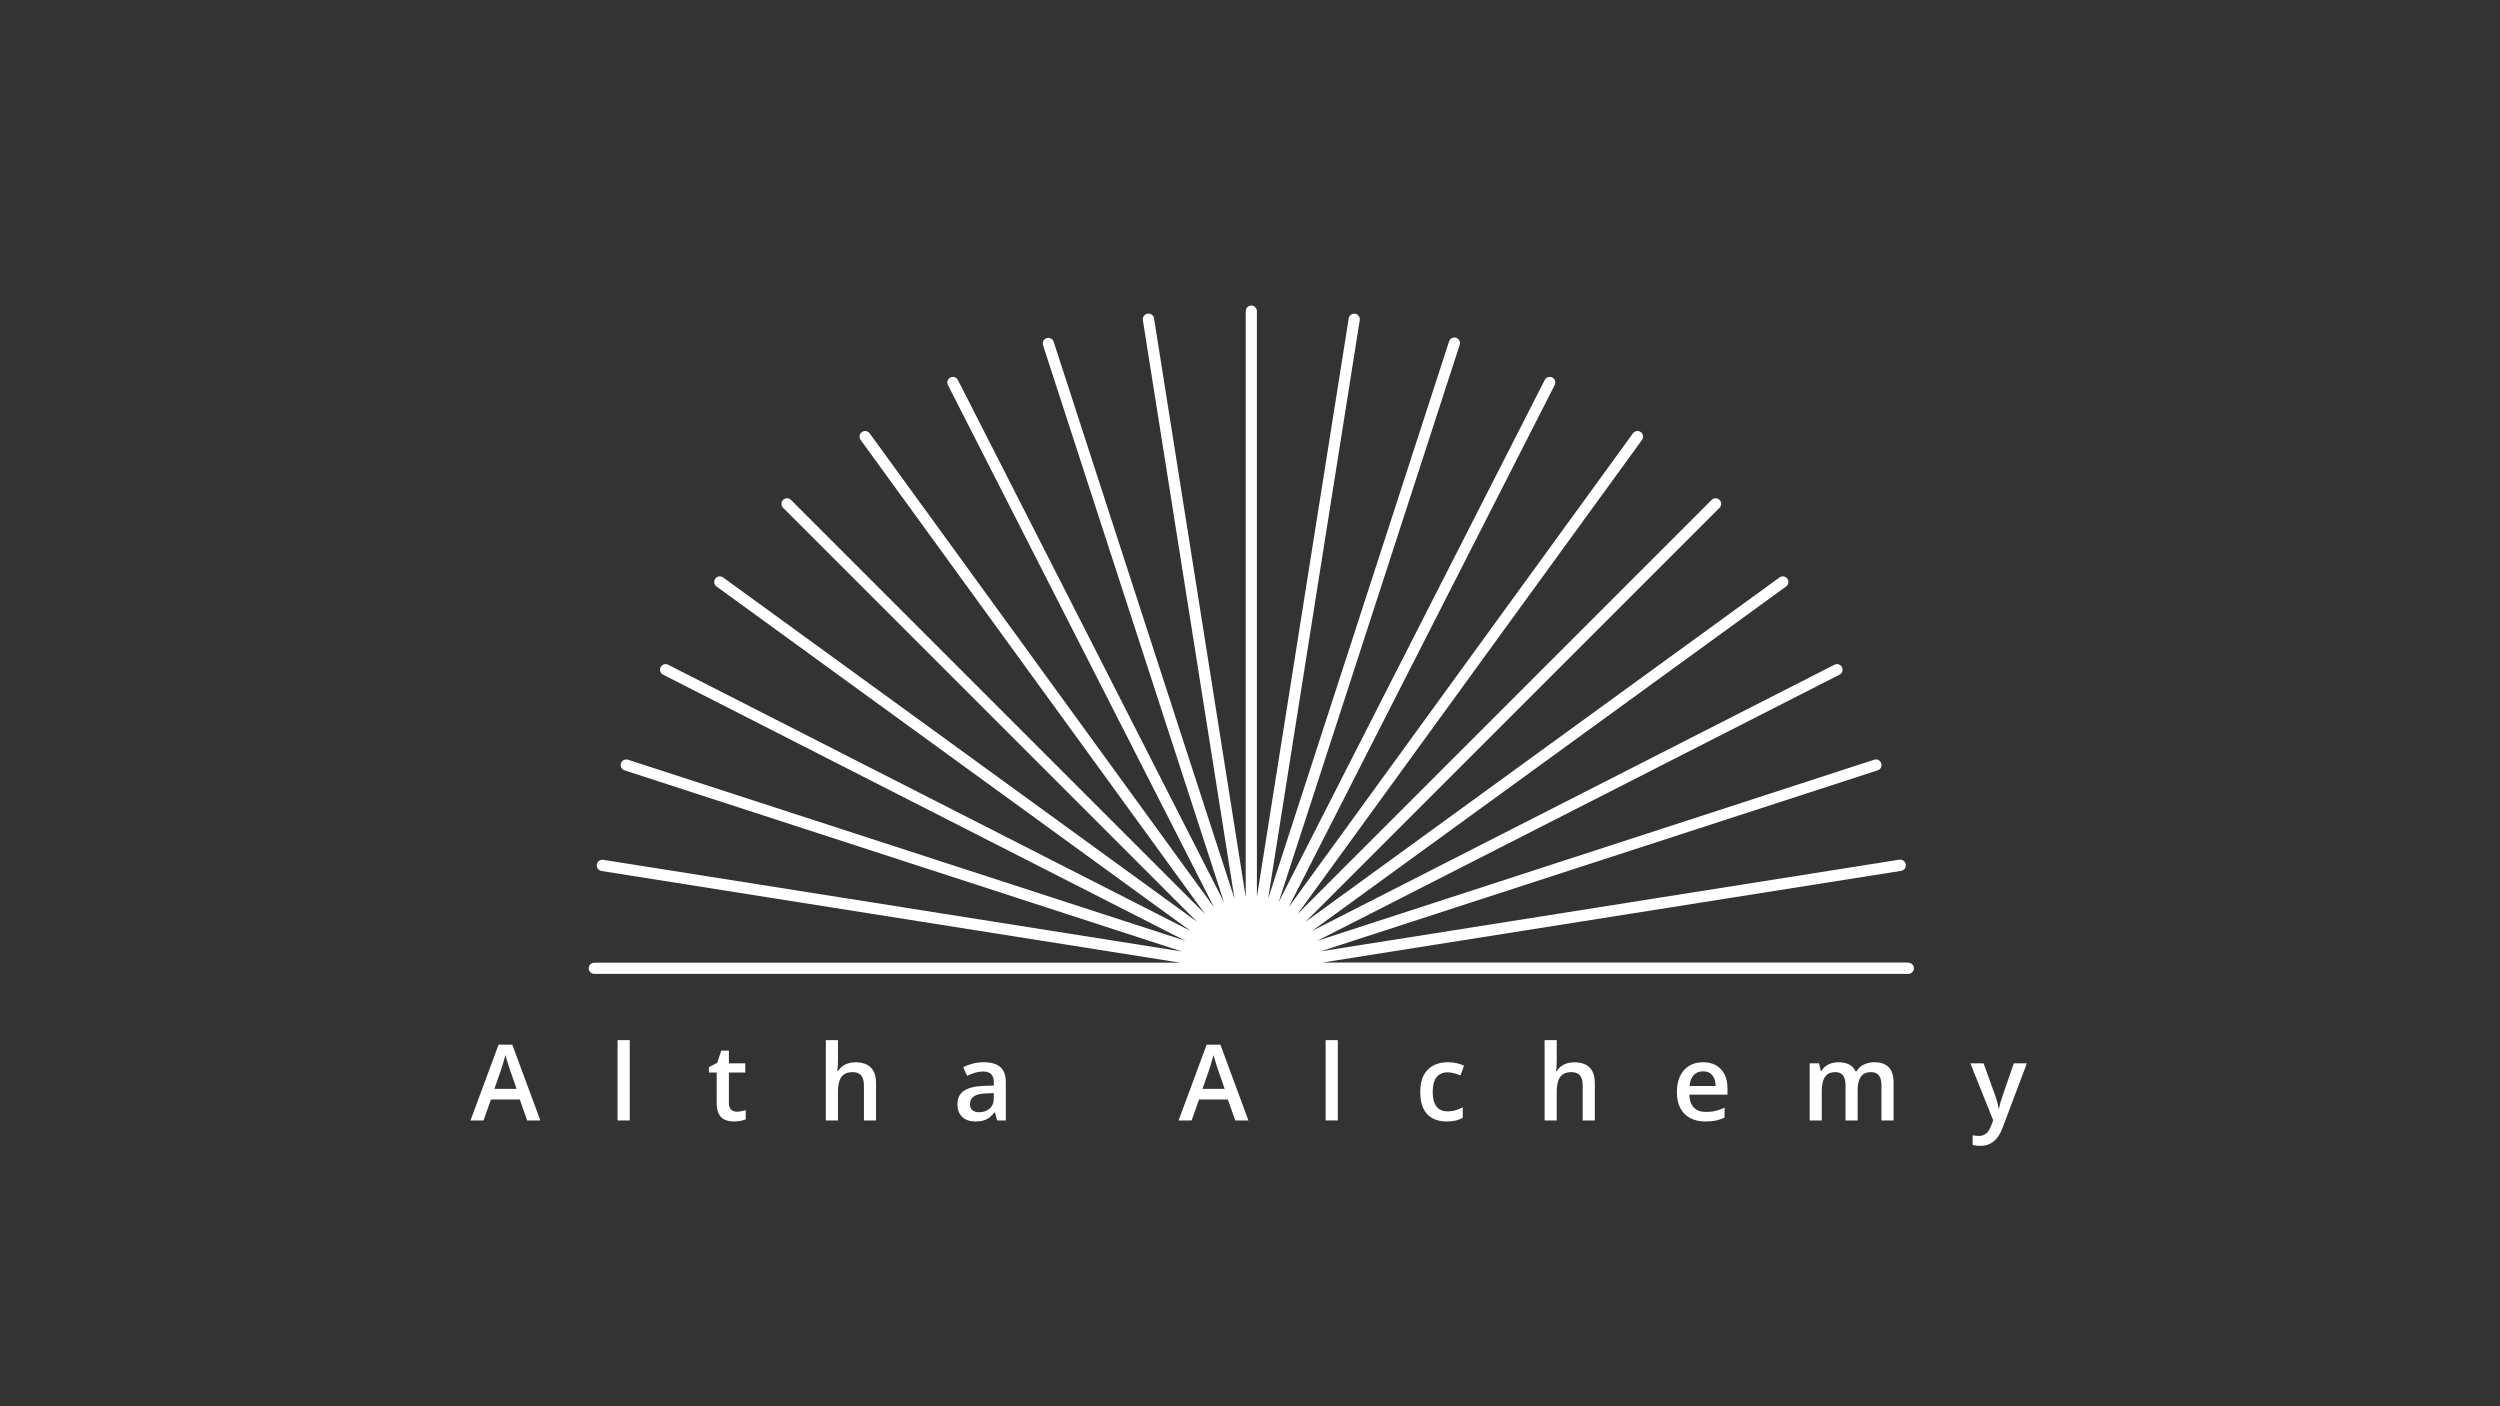 <svg version="1.0" preserveAspectRatio="xMidYMid meet" height="1080" viewBox="0 0 1440 810" zoomAndPan="magnify" width="1920" xmlns:xlink="http://www.w3.org/1999/xlink" xmlns="http://www.w3.org/2000/svg"><rect x="0" y="0" width="1440" height="810" fill="#333333" stroke="none"/><defs><g></g><clipPath id="1966b9f95f"><path clip-rule="nonzero" d="M 339 175.996 L 1102.812 175.996 L 1102.812 561 L 339 561 Z M 339 175.996"></path></clipPath></defs><g clip-path="url(#1966b9f95f)"><path fill-rule="nonzero" fill-opacity="1" d="M 1099.18 554.422 L 761.672 554.422 L 1095.012 501.621 C 1095.438 501.551 1095.836 501.406 1096.203 501.18 C 1096.574 500.953 1096.883 500.668 1097.141 500.316 C 1097.395 499.969 1097.57 499.582 1097.672 499.164 C 1097.773 498.742 1097.789 498.32 1097.723 497.891 C 1097.656 497.465 1097.512 497.066 1097.285 496.699 C 1097.059 496.328 1096.77 496.02 1096.422 495.762 C 1096.07 495.508 1095.688 495.332 1095.266 495.23 C 1094.848 495.129 1094.422 495.109 1093.996 495.18 L 760.656 547.98 L 1081.645 443.68 C 1082.035 443.535 1082.387 443.324 1082.695 443.043 C 1083.004 442.766 1083.246 442.438 1083.43 442.062 C 1083.613 441.688 1083.715 441.293 1083.746 440.875 C 1083.773 440.461 1083.723 440.055 1083.594 439.66 C 1083.465 439.262 1083.266 438.906 1082.996 438.586 C 1082.73 438.266 1082.41 438.012 1082.043 437.812 C 1081.676 437.617 1081.285 437.5 1080.871 437.457 C 1080.457 437.41 1080.047 437.445 1079.648 437.562 L 758.676 541.926 L 1059.391 388.703 C 1059.797 388.523 1060.148 388.273 1060.449 387.949 C 1060.754 387.625 1060.977 387.254 1061.125 386.84 C 1061.273 386.422 1061.336 385.992 1061.309 385.551 C 1061.281 385.109 1061.164 384.691 1060.965 384.297 C 1060.762 383.902 1060.492 383.562 1060.152 383.277 C 1059.812 382.996 1059.43 382.793 1059.004 382.668 C 1058.582 382.539 1058.148 382.504 1057.707 382.559 C 1057.27 382.609 1056.859 382.75 1056.477 382.973 L 755.762 536.195 L 1028.793 337.816 C 1029.141 337.566 1029.426 337.258 1029.652 336.895 C 1029.875 336.531 1030.023 336.137 1030.09 335.715 C 1030.156 335.293 1030.141 334.871 1030.043 334.457 C 1029.945 334.039 1029.77 333.656 1029.516 333.312 C 1029.266 332.965 1028.957 332.68 1028.594 332.457 C 1028.227 332.23 1027.832 332.086 1027.41 332.02 C 1026.988 331.953 1026.57 331.969 1026.152 332.07 C 1025.734 332.172 1025.355 332.348 1025.008 332.602 L 751.961 530.977 L 990.613 292.324 C 990.875 292.016 991.074 291.672 991.207 291.289 C 991.34 290.906 991.398 290.512 991.383 290.105 C 991.367 289.699 991.281 289.312 991.117 288.941 C 990.957 288.57 990.73 288.238 990.445 287.953 C 990.156 287.668 989.828 287.441 989.457 287.277 C 989.086 287.117 988.695 287.027 988.289 287.012 C 987.887 286.996 987.492 287.055 987.109 287.188 C 986.727 287.32 986.379 287.52 986.07 287.785 L 747.422 526.434 L 945.797 253.387 C 946.051 253.043 946.227 252.66 946.324 252.246 C 946.426 251.828 946.445 251.41 946.375 250.984 C 946.309 250.562 946.164 250.168 945.941 249.805 C 945.719 249.438 945.434 249.133 945.086 248.879 C 944.738 248.629 944.359 248.453 943.941 248.355 C 943.523 248.254 943.105 248.238 942.684 248.305 C 942.262 248.375 941.867 248.52 941.5 248.746 C 941.137 248.969 940.828 249.258 940.578 249.602 L 742.203 522.633 L 895.426 221.922 C 895.648 221.539 895.785 221.129 895.84 220.688 C 895.891 220.25 895.855 219.816 895.73 219.391 C 895.605 218.969 895.402 218.586 895.117 218.242 C 894.836 217.902 894.496 217.633 894.102 217.434 C 893.707 217.23 893.289 217.117 892.848 217.09 C 892.406 217.062 891.977 217.121 891.559 217.27 C 891.141 217.418 890.77 217.645 890.445 217.945 C 890.121 218.25 889.871 218.602 889.691 219.008 L 736.469 519.719 L 840.754 198.734 C 840.906 198.324 840.973 197.898 840.949 197.461 C 840.93 197.023 840.82 196.609 840.633 196.215 C 840.441 195.82 840.18 195.48 839.852 195.191 C 839.52 194.906 839.148 194.695 838.73 194.559 C 838.316 194.422 837.891 194.375 837.453 194.41 C 837.02 194.449 836.605 194.57 836.223 194.777 C 835.836 194.98 835.504 195.254 835.23 195.594 C 834.953 195.934 834.758 196.316 834.637 196.734 L 730.414 517.723 L 783.219 184.387 C 783.281 183.965 783.266 183.547 783.164 183.133 C 783.062 182.719 782.887 182.34 782.637 181.996 C 782.387 181.652 782.078 181.371 781.715 181.148 C 781.355 180.926 780.961 180.781 780.543 180.715 C 780.121 180.648 779.703 180.664 779.289 180.762 C 778.875 180.859 778.496 181.035 778.152 181.281 C 777.809 181.531 777.523 181.836 777.297 182.199 C 777.074 182.559 776.926 182.949 776.855 183.371 L 723.973 516.727 L 723.973 179.215 C 723.973 178.789 723.891 178.379 723.73 177.984 C 723.566 177.59 723.332 177.242 723.031 176.938 C 722.73 176.637 722.379 176.402 721.984 176.238 C 721.59 176.078 721.18 175.996 720.754 175.996 C 720.328 175.996 719.914 176.078 719.52 176.238 C 719.125 176.402 718.777 176.637 718.477 176.938 C 718.176 177.242 717.941 177.59 717.777 177.984 C 717.613 178.379 717.531 178.789 717.531 179.215 L 717.531 516.727 L 664.73 183.387 C 664.664 182.961 664.516 182.562 664.289 182.191 C 664.066 181.824 663.777 181.512 663.43 181.258 C 663.078 181.004 662.695 180.824 662.273 180.723 C 661.852 180.621 661.43 180.605 661.004 180.672 C 660.574 180.742 660.176 180.887 659.809 181.113 C 659.438 181.34 659.129 181.625 658.875 181.977 C 658.617 182.324 658.441 182.711 658.34 183.129 C 658.238 183.551 658.223 183.973 658.289 184.402 L 711.09 517.738 L 606.871 196.734 C 606.727 196.344 606.516 195.996 606.234 195.688 C 605.957 195.379 605.629 195.133 605.254 194.949 C 604.879 194.77 604.484 194.664 604.066 194.637 C 603.652 194.609 603.246 194.656 602.848 194.789 C 602.453 194.918 602.098 195.113 601.777 195.383 C 601.457 195.652 601.199 195.969 601.004 196.336 C 600.809 196.703 600.691 197.098 600.645 197.512 C 600.602 197.926 600.637 198.332 600.75 198.734 L 705.035 519.719 L 551.812 219.008 C 551.637 218.602 551.383 218.25 551.059 217.945 C 550.734 217.645 550.367 217.418 549.949 217.27 C 549.531 217.121 549.102 217.062 548.66 217.09 C 548.219 217.117 547.801 217.23 547.406 217.434 C 547.012 217.633 546.672 217.902 546.391 218.242 C 546.105 218.586 545.902 218.969 545.777 219.391 C 545.652 219.816 545.613 220.25 545.668 220.688 C 545.723 221.129 545.859 221.539 546.082 221.922 L 699.305 522.633 L 500.926 249.602 C 500.676 249.258 500.371 248.973 500.004 248.746 C 499.641 248.523 499.246 248.375 498.824 248.309 C 498.402 248.242 497.984 248.258 497.566 248.355 C 497.152 248.457 496.77 248.629 496.422 248.883 C 496.078 249.133 495.793 249.441 495.566 249.805 C 495.344 250.172 495.199 250.562 495.133 250.988 C 495.066 251.41 495.082 251.828 495.184 252.246 C 495.281 252.66 495.457 253.043 495.711 253.387 L 694.086 526.434 L 455.434 287.785 C 455.129 287.52 454.781 287.32 454.398 287.188 C 454.016 287.055 453.621 286.996 453.215 287.012 C 452.812 287.027 452.422 287.117 452.051 287.277 C 451.68 287.441 451.352 287.668 451.062 287.953 C 450.777 288.238 450.551 288.57 450.391 288.941 C 450.227 289.312 450.137 289.699 450.121 290.105 C 450.105 290.512 450.164 290.906 450.297 291.289 C 450.434 291.672 450.629 292.016 450.895 292.324 L 689.547 530.977 L 416.496 332.602 C 416.152 332.348 415.77 332.172 415.355 332.07 C 414.938 331.973 414.52 331.953 414.098 332.023 C 413.676 332.09 413.281 332.234 412.914 332.457 C 412.551 332.68 412.242 332.965 411.992 333.312 C 411.742 333.66 411.566 334.039 411.465 334.457 C 411.367 334.871 411.352 335.293 411.418 335.715 C 411.484 336.137 411.633 336.531 411.855 336.895 C 412.082 337.258 412.367 337.566 412.715 337.816 L 685.746 536.195 L 385.031 382.973 C 384.648 382.75 384.238 382.609 383.797 382.559 C 383.359 382.504 382.926 382.539 382.5 382.668 C 382.078 382.793 381.695 382.996 381.355 383.277 C 381.016 383.562 380.742 383.902 380.543 384.297 C 380.344 384.691 380.227 385.109 380.199 385.551 C 380.172 385.992 380.23 386.422 380.379 386.84 C 380.531 387.254 380.754 387.625 381.055 387.949 C 381.359 388.273 381.711 388.523 382.117 388.703 L 682.832 541.926 L 361.844 437.641 C 361.434 437.492 361.008 437.426 360.57 437.445 C 360.133 437.469 359.719 437.574 359.324 437.766 C 358.934 437.957 358.59 438.215 358.305 438.547 C 358.016 438.875 357.805 439.25 357.668 439.664 C 357.531 440.082 357.484 440.508 357.523 440.941 C 357.559 441.379 357.68 441.789 357.887 442.176 C 358.094 442.562 358.363 442.895 358.703 443.168 C 359.047 443.441 359.426 443.641 359.848 443.762 L 680.832 548.062 L 347.496 495.258 C 347.066 495.191 346.645 495.207 346.223 495.309 C 345.805 495.41 345.418 495.59 345.07 495.844 C 344.719 496.098 344.434 496.41 344.207 496.777 C 343.98 497.148 343.836 497.547 343.766 497.973 C 343.699 498.398 343.719 498.824 343.816 499.242 C 343.918 499.664 344.098 500.051 344.352 500.398 C 344.605 500.746 344.918 501.035 345.285 501.262 C 345.656 501.488 346.055 501.633 346.48 501.699 L 679.82 554.504 L 342.324 554.504 C 341.898 554.504 341.488 554.586 341.094 554.75 C 340.699 554.91 340.352 555.145 340.047 555.445 C 339.746 555.75 339.516 556.098 339.352 556.492 C 339.188 556.887 339.105 557.297 339.105 557.723 C 339.105 558.152 339.188 558.562 339.352 558.957 C 339.516 559.352 339.746 559.699 340.047 560 C 340.352 560.305 340.699 560.535 341.094 560.699 C 341.488 560.863 341.898 560.945 342.324 560.945 L 1099.18 560.945 C 1099.609 560.945 1100.02 560.863 1100.414 560.699 C 1100.809 560.535 1101.156 560.305 1101.457 560 C 1101.762 559.699 1101.992 559.352 1102.156 558.957 C 1102.32 558.562 1102.402 558.152 1102.402 557.723 C 1102.402 557.297 1102.32 556.887 1102.156 556.492 C 1101.992 556.098 1101.762 555.75 1101.457 555.445 C 1101.156 555.145 1100.809 554.91 1100.414 554.75 C 1100.02 554.586 1099.609 554.504 1099.18 554.504 Z M 1099.18 554.422" fill="#ffffff"></path></g><g fill-opacity="1" fill="#ffffff"><g transform="translate(271.003, 645.377)"><g><path d="M 32.641 0 L 28.391 -12.078 L 11.781 -12.078 L 7.516 0 L 0 0 L 16.172 -43.641 L 24.078 -43.641 L 40.234 0 Z M 26.547 -18.203 L 22.422 -30.094 C 22.266 -30.602 22.035 -31.328 21.734 -32.266 C 21.43 -33.211 21.129 -34.176 20.828 -35.156 C 20.535 -36.133 20.289 -36.961 20.094 -37.641 C 19.895 -36.828 19.648 -35.922 19.359 -34.922 C 19.078 -33.922 18.801 -32.984 18.531 -32.109 C 18.27 -31.234 18.066 -30.562 17.922 -30.094 L 13.766 -18.203 Z M 26.547 -18.203"></path></g></g></g><g fill-opacity="1" fill="#ffffff"><g transform="translate(350.709, 645.377)"><g><path d="M 12.016 0 L 5 0 L 5 -46.266 L 12.016 -46.266 Z M 12.016 0"></path></g></g></g><g fill-opacity="1" fill="#ffffff"><g transform="translate(407.143, 645.377)"><g><path d="M 17.25 -5.047 C 18.156 -5.047 19.051 -5.129 19.938 -5.297 C 20.832 -5.473 21.648 -5.68 22.391 -5.922 L 22.391 -0.625 C 21.617 -0.289 20.617 -0.004 19.391 0.234 C 18.16 0.473 16.879 0.594 15.547 0.594 C 13.68 0.594 12.004 0.281 10.516 -0.344 C 9.035 -0.969 7.859 -2.039 6.984 -3.562 C 6.109 -5.094 5.672 -7.207 5.672 -9.906 L 5.672 -27.594 L 1.188 -27.594 L 1.188 -30.719 L 6 -33.188 L 8.297 -40.234 L 12.703 -40.234 L 12.703 -32.906 L 22.125 -32.906 L 22.125 -27.594 L 12.703 -27.594 L 12.703 -9.984 C 12.703 -8.328 13.113 -7.086 13.938 -6.266 C 14.77 -5.453 15.875 -5.047 17.25 -5.047 Z M 17.25 -5.047"></path></g></g></g><g fill-opacity="1" fill="#ffffff"><g transform="translate(470.681, 645.377)"><g><path d="M 11.984 -46.266 L 11.984 -34.641 C 11.984 -33.43 11.945 -32.25 11.875 -31.094 C 11.812 -29.945 11.738 -29.055 11.656 -28.422 L 12.047 -28.422 C 12.734 -29.566 13.582 -30.508 14.594 -31.25 C 15.602 -32 16.738 -32.562 18 -32.938 C 19.258 -33.312 20.602 -33.5 22.031 -33.5 C 24.551 -33.5 26.691 -33.078 28.453 -32.234 C 30.211 -31.398 31.562 -30.098 32.5 -28.328 C 33.445 -26.566 33.922 -24.281 33.922 -21.469 L 33.922 0 L 26.938 0 L 26.938 -20.156 C 26.938 -22.719 26.41 -24.633 25.359 -25.906 C 24.305 -27.188 22.68 -27.828 20.484 -27.828 C 18.359 -27.828 16.676 -27.383 15.438 -26.5 C 14.207 -25.625 13.32 -24.328 12.781 -22.609 C 12.25 -20.898 11.984 -18.816 11.984 -16.359 L 11.984 0 L 5 0 L 5 -46.266 Z M 11.984 -46.266"></path></g></g></g><g fill-opacity="1" fill="#ffffff"><g transform="translate(548.812, 645.377)"><g><path d="M 17.906 -33.531 C 22.062 -33.531 25.203 -32.609 27.328 -30.766 C 29.461 -28.922 30.531 -26.051 30.531 -22.156 L 30.531 0 L 25.562 0 L 24.234 -4.672 L 24 -4.672 C 23.062 -3.484 22.098 -2.5 21.109 -1.719 C 20.117 -0.945 18.973 -0.367 17.672 0.016 C 16.379 0.398 14.801 0.594 12.938 0.594 C 10.969 0.594 9.211 0.234 7.672 -0.484 C 6.129 -1.211 4.91 -2.316 4.016 -3.797 C 3.117 -5.285 2.672 -7.172 2.672 -9.453 C 2.672 -12.836 3.93 -15.383 6.453 -17.094 C 8.984 -18.801 12.805 -19.742 17.922 -19.922 L 23.641 -20.125 L 23.641 -21.859 C 23.641 -24.129 23.109 -25.75 22.047 -26.719 C 20.984 -27.695 19.492 -28.188 17.578 -28.188 C 15.93 -28.188 14.332 -27.945 12.781 -27.469 C 11.238 -27 9.734 -26.414 8.266 -25.719 L 6 -30.656 C 7.613 -31.508 9.441 -32.203 11.484 -32.734 C 13.535 -33.266 15.676 -33.531 17.906 -33.531 Z M 23.609 -15.734 L 19.359 -15.578 C 15.867 -15.461 13.422 -14.867 12.016 -13.797 C 10.609 -12.723 9.906 -11.254 9.906 -9.391 C 9.906 -7.766 10.391 -6.582 11.359 -5.844 C 12.328 -5.102 13.602 -4.734 15.188 -4.734 C 17.602 -4.734 19.609 -5.422 21.203 -6.797 C 22.805 -8.172 23.609 -10.195 23.609 -12.875 Z M 23.609 -15.734"></path></g></g></g><g fill-opacity="1" fill="#ffffff"><g transform="translate(623.585, 645.377)"><g></g></g></g><g fill-opacity="1" fill="#ffffff"><g transform="translate(678.86, 645.377)"><g><path d="M 32.641 0 L 28.391 -12.078 L 11.781 -12.078 L 7.516 0 L 0 0 L 16.172 -43.641 L 24.078 -43.641 L 40.234 0 Z M 26.547 -18.203 L 22.422 -30.094 C 22.266 -30.602 22.035 -31.328 21.734 -32.266 C 21.43 -33.211 21.129 -34.176 20.828 -35.156 C 20.535 -36.133 20.289 -36.961 20.094 -37.641 C 19.895 -36.828 19.648 -35.922 19.359 -34.922 C 19.078 -33.922 18.801 -32.984 18.531 -32.109 C 18.27 -31.234 18.066 -30.562 17.922 -30.094 L 13.766 -18.203 Z M 26.547 -18.203"></path></g></g></g><g fill-opacity="1" fill="#ffffff"><g transform="translate(758.566, 645.377)"><g><path d="M 12.016 0 L 5 0 L 5 -46.266 L 12.016 -46.266 Z M 12.016 0"></path></g></g></g><g fill-opacity="1" fill="#ffffff"><g transform="translate(815, 645.377)"><g><path d="M 18.25 0.594 C 15.145 0.594 12.453 -0.008 10.172 -1.219 C 7.891 -2.426 6.133 -4.281 4.906 -6.781 C 3.676 -9.281 3.062 -12.453 3.062 -16.297 C 3.062 -20.297 3.734 -23.562 5.078 -26.094 C 6.43 -28.633 8.301 -30.508 10.688 -31.719 C 13.07 -32.926 15.812 -33.531 18.906 -33.531 C 20.875 -33.531 22.656 -33.336 24.25 -32.953 C 25.844 -32.566 27.191 -32.098 28.297 -31.547 L 26.219 -25.953 C 25.008 -26.453 23.77 -26.867 22.5 -27.203 C 21.238 -27.535 20.02 -27.703 18.844 -27.703 C 16.926 -27.703 15.328 -27.273 14.047 -26.422 C 12.766 -25.578 11.812 -24.312 11.188 -22.625 C 10.562 -20.938 10.25 -18.848 10.25 -16.359 C 10.25 -13.93 10.566 -11.891 11.203 -10.234 C 11.836 -8.586 12.781 -7.344 14.031 -6.5 C 15.281 -5.656 16.816 -5.234 18.641 -5.234 C 20.441 -5.234 22.055 -5.453 23.484 -5.891 C 24.91 -6.328 26.258 -6.891 27.531 -7.578 L 27.531 -1.516 C 26.281 -0.805 24.941 -0.281 23.516 0.062 C 22.086 0.414 20.332 0.594 18.25 0.594 Z M 18.25 0.594"></path></g></g></g><g fill-opacity="1" fill="#ffffff"><g transform="translate(884.69, 645.377)"><g><path d="M 11.984 -46.266 L 11.984 -34.641 C 11.984 -33.43 11.945 -32.25 11.875 -31.094 C 11.812 -29.945 11.738 -29.055 11.656 -28.422 L 12.047 -28.422 C 12.734 -29.566 13.582 -30.508 14.594 -31.25 C 15.602 -32 16.738 -32.562 18 -32.938 C 19.258 -33.312 20.602 -33.5 22.031 -33.5 C 24.551 -33.5 26.691 -33.078 28.453 -32.234 C 30.211 -31.398 31.562 -30.098 32.5 -28.328 C 33.445 -26.566 33.922 -24.281 33.922 -21.469 L 33.922 0 L 26.938 0 L 26.938 -20.156 C 26.938 -22.719 26.41 -24.633 25.359 -25.906 C 24.305 -27.188 22.68 -27.828 20.484 -27.828 C 18.359 -27.828 16.676 -27.383 15.438 -26.5 C 14.207 -25.625 13.32 -24.328 12.781 -22.609 C 12.25 -20.898 11.984 -18.816 11.984 -16.359 L 11.984 0 L 5 0 L 5 -46.266 Z M 11.984 -46.266"></path></g></g></g><g fill-opacity="1" fill="#ffffff"><g transform="translate(962.822, 645.377)"><g><path d="M 18.109 -33.531 C 21.035 -33.531 23.551 -32.926 25.656 -31.719 C 27.758 -30.508 29.375 -28.797 30.5 -26.578 C 31.633 -24.359 32.203 -21.703 32.203 -18.609 L 32.203 -14.859 L 10.234 -14.859 C 10.305 -11.672 11.16 -9.211 12.797 -7.484 C 14.43 -5.766 16.727 -4.906 19.688 -4.906 C 21.781 -4.906 23.664 -5.109 25.344 -5.516 C 27.02 -5.922 28.75 -6.52 30.531 -7.312 L 30.531 -1.641 C 28.883 -0.859 27.207 -0.289 25.5 0.062 C 23.801 0.414 21.766 0.594 19.391 0.594 C 16.148 0.594 13.305 -0.035 10.859 -1.297 C 8.41 -2.555 6.5 -4.43 5.125 -6.922 C 3.75 -9.422 3.062 -12.523 3.062 -16.234 C 3.062 -19.922 3.688 -23.051 4.938 -25.625 C 6.188 -28.207 7.941 -30.172 10.203 -31.516 C 12.461 -32.859 15.098 -33.531 18.109 -33.531 Z M 18.109 -28.281 C 15.91 -28.281 14.129 -27.566 12.766 -26.141 C 11.41 -24.711 10.613 -22.617 10.375 -19.859 L 25.359 -19.859 C 25.336 -21.504 25.062 -22.961 24.531 -24.234 C 24.008 -25.504 23.219 -26.492 22.156 -27.203 C 21.102 -27.922 19.754 -28.281 18.109 -28.281 Z M 18.109 -28.281"></path></g></g></g><g fill-opacity="1" fill="#ffffff"><g transform="translate(1037.357, 645.377)"><g><path d="M 42.188 -33.531 C 45.875 -33.531 48.656 -32.578 50.531 -30.672 C 52.406 -28.773 53.344 -25.727 53.344 -21.531 L 53.344 0 L 46.359 0 L 46.359 -20.281 C 46.359 -22.77 45.867 -24.648 44.891 -25.922 C 43.922 -27.191 42.445 -27.828 40.469 -27.828 C 37.688 -27.828 35.688 -26.938 34.469 -25.156 C 33.25 -23.383 32.641 -20.816 32.641 -17.453 L 32.641 0 L 25.656 0 L 25.656 -20.281 C 25.656 -21.945 25.441 -23.336 25.016 -24.453 C 24.586 -25.578 23.938 -26.422 23.062 -26.984 C 22.195 -27.547 21.098 -27.828 19.766 -27.828 C 17.848 -27.828 16.316 -27.391 15.172 -26.516 C 14.035 -25.648 13.219 -24.367 12.719 -22.672 C 12.227 -20.973 11.984 -18.895 11.984 -16.438 L 11.984 0 L 5 0 L 5 -32.906 L 10.438 -32.906 L 11.422 -28.484 L 11.797 -28.484 C 12.473 -29.629 13.312 -30.57 14.312 -31.312 C 15.312 -32.062 16.426 -32.617 17.656 -32.984 C 18.883 -33.348 20.164 -33.531 21.5 -33.531 C 23.957 -33.531 26.023 -33.098 27.703 -32.234 C 29.391 -31.379 30.648 -30.066 31.484 -28.297 L 32.016 -28.297 C 33.047 -30.086 34.484 -31.406 36.328 -32.25 C 38.172 -33.102 40.125 -33.531 42.188 -33.531 Z M 42.188 -33.531"></path></g></g></g><g fill-opacity="1" fill="#ffffff"><g transform="translate(1134.897, 645.377)"><g><path d="M 0.031 -32.906 L 7.641 -32.906 L 14.391 -14.125 C 14.691 -13.27 14.961 -12.43 15.203 -11.609 C 15.453 -10.785 15.672 -9.977 15.859 -9.188 C 16.047 -8.395 16.203 -7.602 16.328 -6.812 L 16.5 -6.812 C 16.695 -7.844 16.977 -8.992 17.344 -10.266 C 17.719 -11.547 18.129 -12.832 18.578 -14.125 L 25.062 -32.906 L 32.594 -32.906 L 18.469 4.516 C 17.656 6.66 16.656 8.488 15.469 10 C 14.289 11.52 12.898 12.672 11.297 13.453 C 9.691 14.234 7.859 14.625 5.797 14.625 C 4.805 14.625 3.941 14.566 3.203 14.453 C 2.473 14.348 1.852 14.238 1.344 14.125 L 1.344 8.531 C 1.758 8.633 2.281 8.723 2.906 8.797 C 3.539 8.879 4.195 8.922 4.875 8.922 C 6.125 8.922 7.203 8.672 8.109 8.172 C 9.023 7.68 9.801 6.984 10.438 6.078 C 11.07 5.18 11.598 4.156 12.016 3 L 13.172 -0.094 Z M 0.031 -32.906"></path></g></g></g></svg>